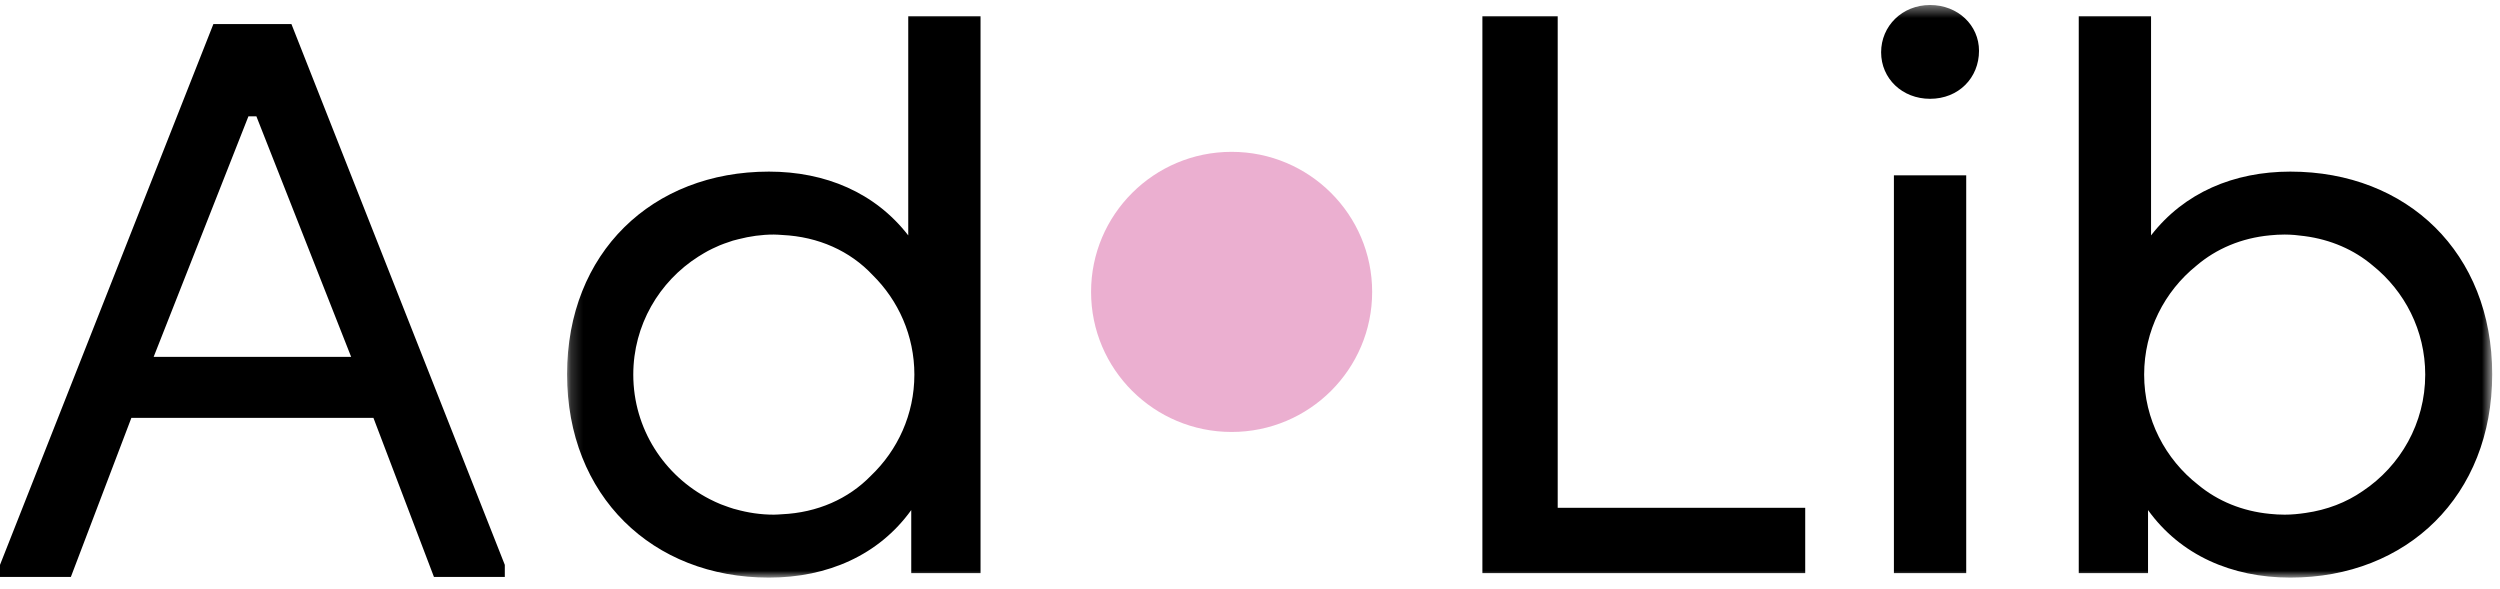 <svg width="208px" height="49px" viewBox="0 0 208 49" version="1.1" xmlns="http://www.w3.org/2000/svg" xmlns:xlink="http://www.w3.org/1999/xlink">
    <defs>
        <polygon id="path-1" points="0.181 0.416 160.351 0.416 160.351 48.058 0.181 48.058"></polygon>
    </defs>
    <g id="Symbols" stroke="none" stroke-width="1" fill="none" fill-rule="evenodd">
        <g id="MENU-DER" transform="translate(-1177, -21)">
            <g id="menu-OK-1">
                <g>
                    <g id="Group-4">
                        <g id="Group-8" transform="translate(1177, 21)">
                            <g id="Group-6" transform="translate(47, 0)">
                                <g id="Group-3">
                                    <mask id="mask-2" fill="white">
                                        <use xlink:href="#path-1"></use>
                                    </mask>
                                    <g id="Clip-2"></g>
                                    <path d="M160.351,31.136 C160.351,21.021 153.271,14.278 143.559,14.278 C138.86,14.278 134.724,16.026 131.967,19.585 L131.967,1.352 L125.952,1.352 L125.952,47.683 L131.716,47.683 L131.716,42.438 C134.41,46.184 138.671,48.058 143.559,48.058 C153.271,48.058 160.351,41.251 160.351,31.136 L160.351,31.136 Z M154.779,31.167 C154.779,35.208 152.715,38.766 149.58,40.856 C148.212,41.804 146.602,42.425 144.832,42.676 C144.261,42.761 143.681,42.82 143.086,42.82 C142.667,42.82 142.253,42.796 141.845,42.753 C139.563,42.532 137.52,41.691 135.888,40.338 C133.156,38.205 131.393,34.894 131.393,31.167 C131.393,27.507 133.09,24.244 135.739,22.107 C137.4,20.687 139.5,19.801 141.862,19.579 C142.264,19.537 142.673,19.515 143.086,19.515 C143.651,19.515 144.202,19.569 144.747,19.645 C146.921,19.934 148.858,20.776 150.407,22.089 C153.071,24.224 154.779,27.495 154.779,31.167 L154.779,31.167 Z M117.654,4.225 C117.654,2.101 115.9,0.416 113.581,0.416 C111.263,0.416 109.509,2.164 109.509,4.35 C109.509,6.535 111.263,8.221 113.581,8.221 C115.962,8.221 117.654,6.472 117.654,4.225 L117.654,4.225 Z M76.335,47.683 L103.194,47.683 L103.194,42.251 L82.601,42.251 L82.601,1.355 L76.335,1.355 L76.335,47.683 Z M28.816,47.683 L34.581,47.683 L34.581,1.352 L28.566,1.352 L28.566,19.585 C25.809,16.026 21.673,14.278 16.974,14.278 C7.262,14.278 0.181,21.021 0.181,31.136 C0.181,41.251 7.262,48.058 16.974,48.058 C21.861,48.058 26.122,46.184 28.816,42.438 L28.816,47.683 Z M29.076,31.167 C29.076,34.476 27.686,37.456 25.464,39.577 C23.587,41.512 20.999,42.652 18.056,42.786 C17.832,42.799 17.61,42.82 17.383,42.82 C16.279,42.82 15.215,42.657 14.203,42.372 C14.149,42.357 14.094,42.346 14.039,42.33 C13.784,42.255 13.535,42.163 13.286,42.071 C13.183,42.031 13.076,41.998 12.974,41.957 C12.662,41.83 12.358,41.687 12.06,41.535 C12.053,41.531 12.046,41.528 12.038,41.524 C8.271,39.589 5.689,35.682 5.689,31.167 C5.689,27.04 7.848,23.423 11.096,21.353 C11.15,21.317 11.208,21.287 11.262,21.252 C11.474,21.122 11.686,20.991 11.907,20.873 C12.153,20.741 12.409,20.623 12.667,20.509 C12.736,20.479 12.802,20.445 12.872,20.416 C13.122,20.312 13.379,20.221 13.64,20.136 C13.752,20.097 13.863,20.055 13.978,20.02 C14.129,19.975 14.286,19.94 14.441,19.901 C15.382,19.658 16.364,19.515 17.383,19.515 C17.622,19.515 17.856,19.536 18.093,19.551 C21.098,19.695 23.726,20.881 25.606,22.887 C27.747,24.999 29.076,27.928 29.076,31.167 L29.076,31.167 Z M110.573,47.683 L116.589,47.683 L116.589,14.59 L110.573,14.59 L110.573,47.683 Z" id="Fill-1" fill="#000000" mask="url(#mask-2)"></path>
                                </g>
                                <path d="M43.777,24.286 C43.777,17.851 49.012,12.633 55.47,12.633 C61.928,12.633 67.163,17.851 67.163,24.286 C67.163,30.721 61.928,35.939 55.47,35.939 C49.012,35.939 43.777,30.721 43.777,24.286" id="Fill-4" fill="#EBAFD0"></path>
                            </g>
                            <path d="M17.754,2 L0,46.998 L0,48 L5.896,48 L10.931,34.765 L31.069,34.765 L36.104,48 L42,48 L42,46.998 L24.246,2 L17.754,2 Z M20.669,9.678 L21.331,9.678 L29.215,29.69 L12.785,29.69 L20.669,9.678 Z" id="Fill-7" fill="#000000"></path>
                        </g>
                    </g>
                </g>
            </g>
        </g>
    </g>
</svg>